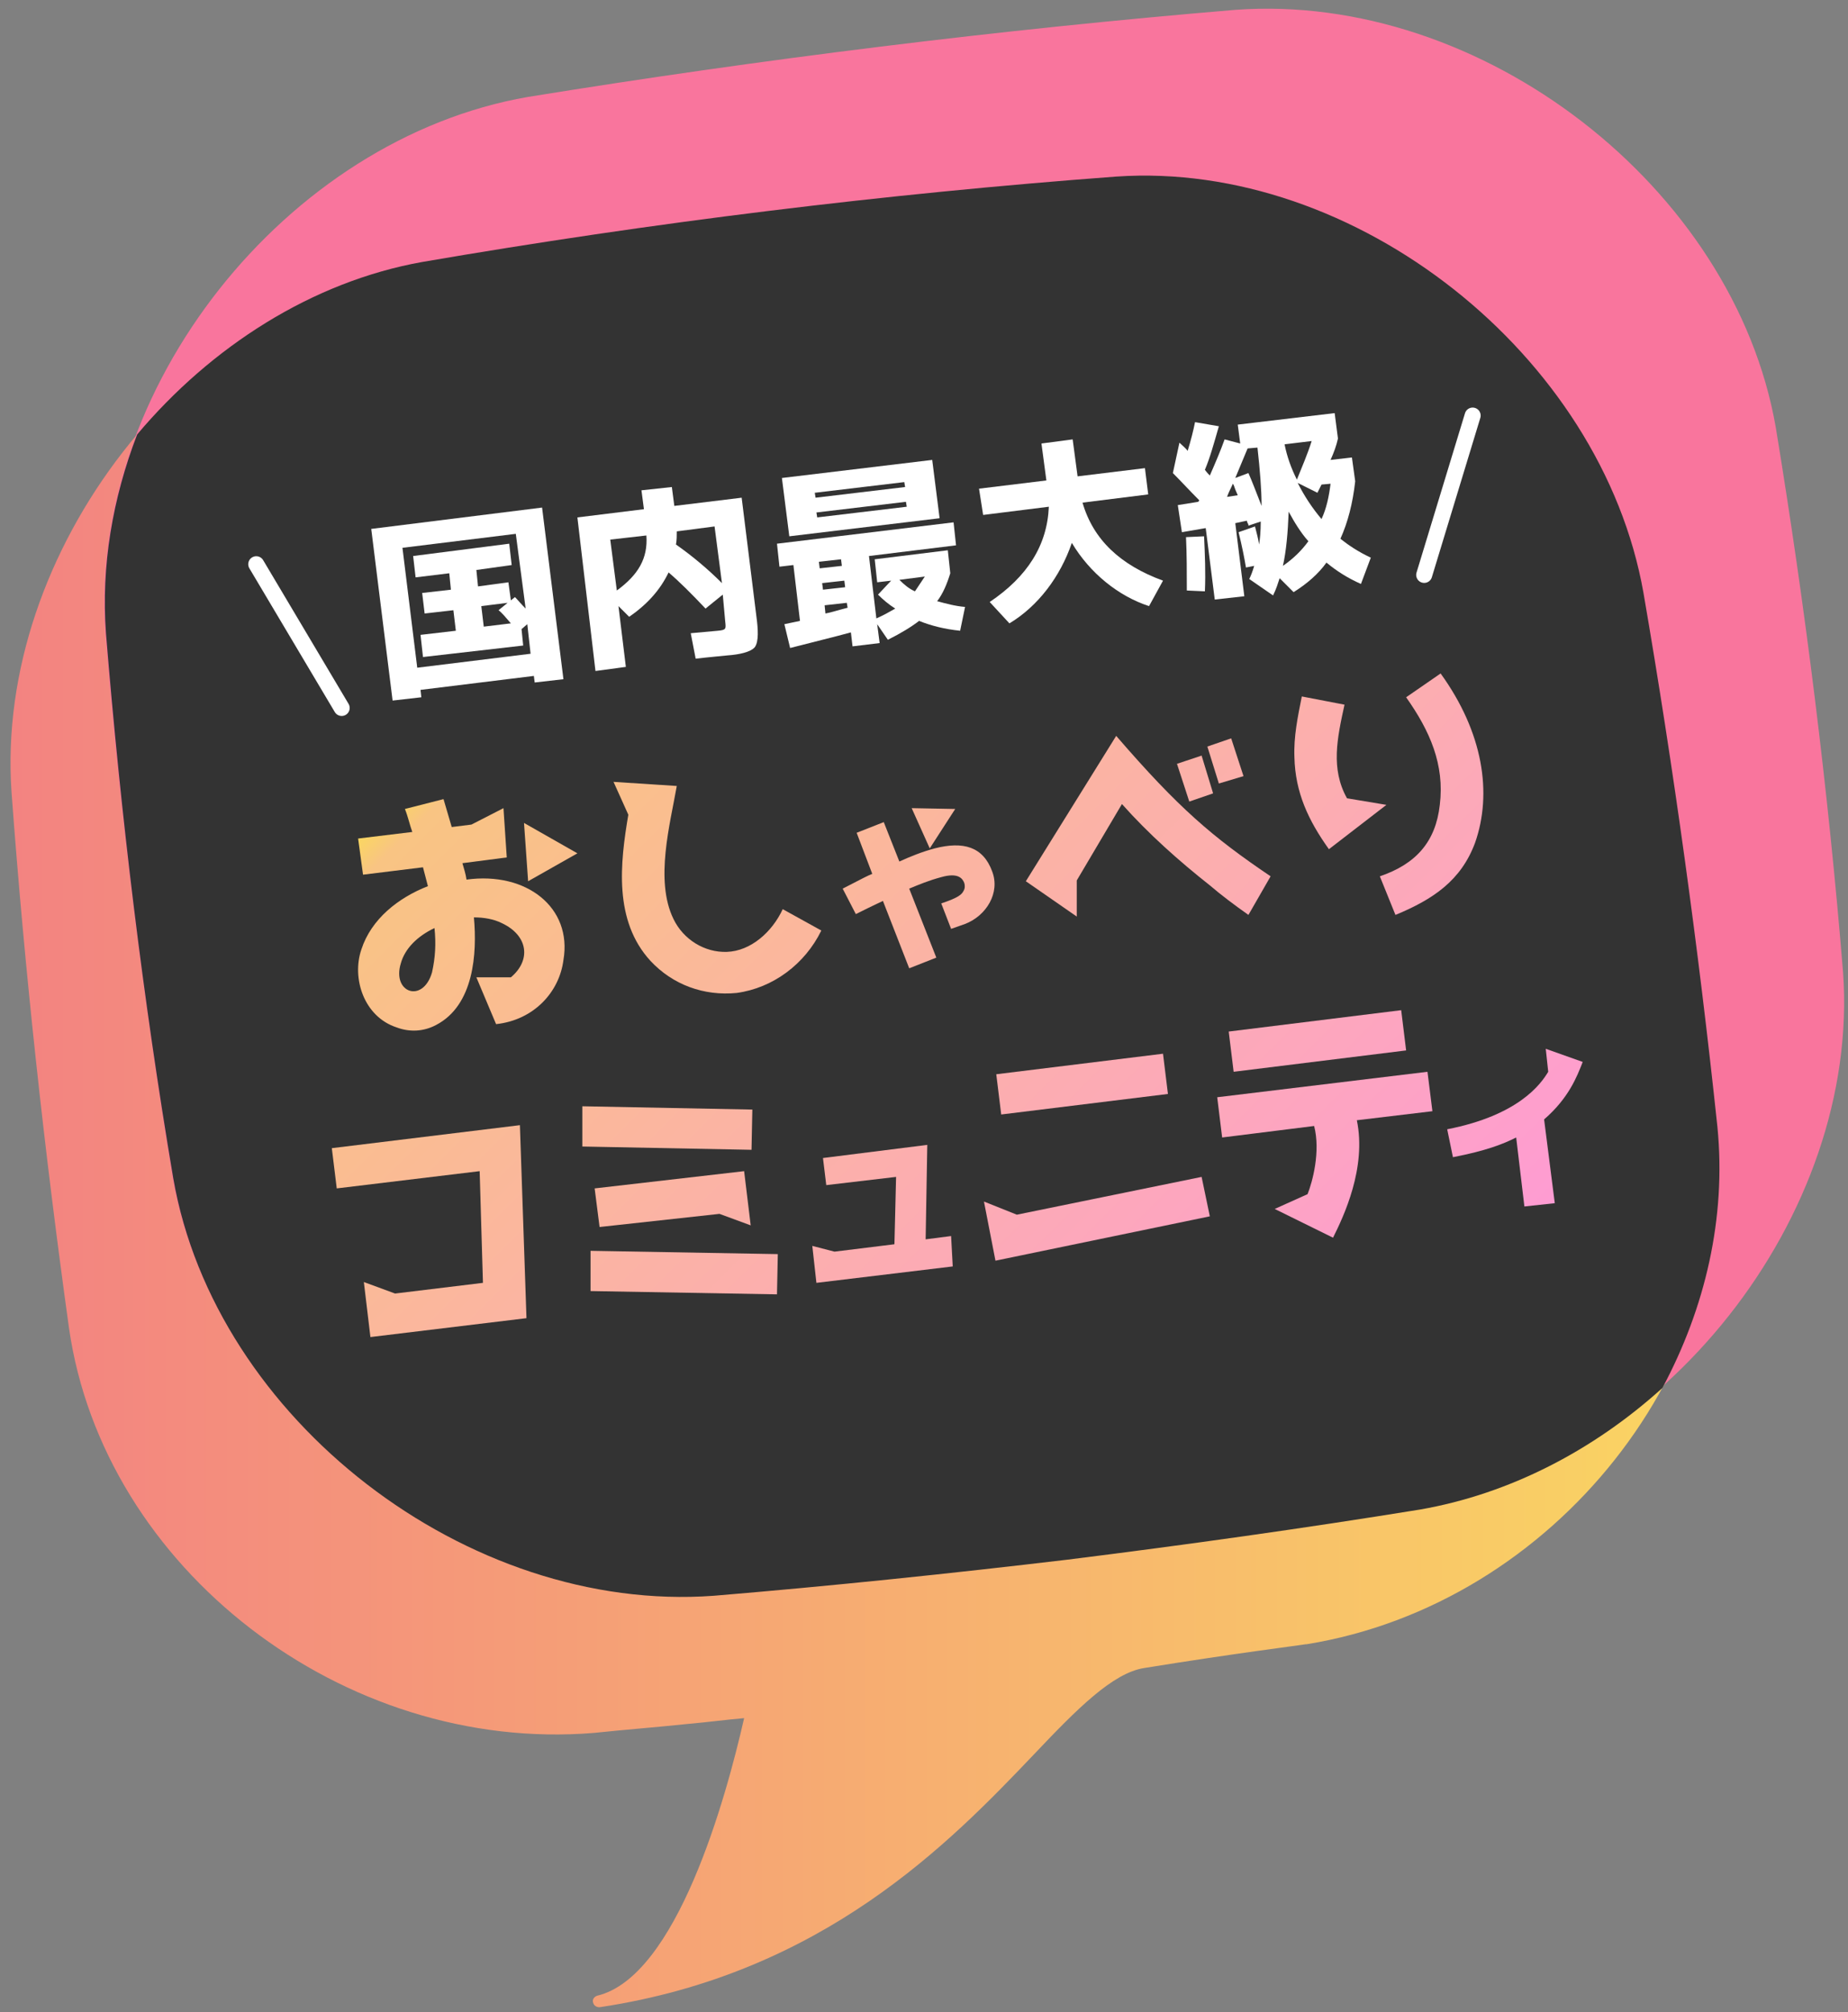 <?xml version="1.0" encoding="utf-8"?>
<!-- Generator: Adobe Illustrator 24.3.0, SVG Export Plug-In . SVG Version: 6.00 Build 0)  -->
<svg version="1.1" id="レイヤー_1" xmlns="http://www.w3.org/2000/svg" xmlns:xlink="http://www.w3.org/1999/xlink" x="0px"
	 y="0px" viewBox="0 0 225 245" style="enable-background:new 0 0 225 245;" xml:space="preserve">
<rect x="0" y="0" width="225" height="245" fill="#808080" stroke="none"/>
<style type="text/css">
	.st0{fill:url(#SVGID_1_);}
	.st1{fill:#F9759D;}
	.st2{fill:#333333;}
	.st3{fill:#FFFFFF;}
	.st4{fill:url(#SVGID_2_);}
	.st5{fill:url(#SVGID_3_);}
	.st6{fill:url(#SVGID_4_);}
	.st7{fill:url(#SVGID_5_);}
	.st8{fill:url(#SVGID_6_);}
	.st9{fill:url(#SVGID_7_);}
	.st10{fill:url(#SVGID_8_);}
	.st11{fill:url(#SVGID_9_);}
	.st12{fill:url(#SVGID_10_);}
	.st13{fill:url(#SVGID_11_);}
	.st14{fill:url(#SVGID_12_);}
	.st15{fill:none;stroke:#FFFFFF;stroke-width:1.95;stroke-linecap:round;stroke-linejoin:round;stroke-miterlimit:10;}
</style>
<g>
	<linearGradient id="SVGID_1_" gradientUnits="userSpaceOnUse" x1="1.184" y1="132.876" x2="209.326" y2="132.876">
		<stop  offset="7.849938e-04" style="stop-color:#F38381"/>
		<stop  offset="1" style="stop-color:#FAD662"/>
	</linearGradient>
	<path class="st0" d="M73,244.4c-0.4,0-0.7-0.2-0.8-0.6c-0.1-0.4,0.2-0.7,0.5-0.8c9.7-2.3,15.7-24.1,17.9-33.8
		c-2.3,0.2-4.5,0.5-6.8,0.7c-3.8,0.4-7.7,0.7-11.5,1.1c-30.5,2.5-59.7-20-63.9-49.3c-3-21.6-5.4-43.5-7-65.3
		c-2-29.3,21.4-59.4,50.1-64.6c27.9-4.8,56.3-8.3,84.5-10.4c29.1-2,59.1,21.7,64.2,50.5c3.6,21.5,6.6,43.4,9,65
		c3,29.4-19.9,58.4-50.1,63.3c0,0,0,0-0.1,0c-0.5,0.1-8.6,1.1-19.7,2.9c-3.8,0.6-8.1,4.9-13.4,10.5
		C115.7,224.3,100.3,240.3,73,244.4C73,244.4,73,244.4,73,244.4z"/>
	<path class="st1" d="M129.9,189.8c-14.4,1.8-28.8,3.2-43.1,4.4c-29.9,2.2-60.6-21.5-65.8-50.8c-3.6-21.9-6.4-44.3-8.2-66.4
		c-2.1-29.6,22-60.1,51.5-65.2c28.4-4.6,57.4-8.2,86.1-10.6C180.4-1,211.1,22.8,216.2,52c3.6,21.9,6.4,44.3,8.2,66.4
		c2.1,29.6-22,60.1-51.5,65.2l0,0C158.7,186,144.3,188,129.9,189.8z"/>
	<path class="st2" d="M135.9,21.5c-28.2,2.1-56.6,5.6-84.5,10.4c-13.4,2.4-25.7,10.3-34.7,21c-3,7.8-4.4,16-3.8,24.2
		c1.8,22.1,4.5,44.5,8.2,66.4c5.1,29.3,35.8,53,65.8,50.8c14.4-1.2,28.8-2.7,43.1-4.4c14.4-1.8,28.7-3.8,42.9-6.1l0,0
		c10.9-1.9,21.1-7.2,29.5-14.8c5.2-9.7,7.8-20.7,6.7-31.8c-2.3-21.7-5.3-43.5-9-65C195,43.2,165,19.5,135.9,21.5z"/>
	<g>
		<path class="st3" d="M47.8,85.3l-2.6-20.9L66,61.8l2.6,20.9l-3.5,0.4L65,82.3L51.2,84l0.1,0.9L47.8,85.3z M64.6,79.6L64.2,76
			l-0.7,0.6l0.2,2L51.5,80l-0.3-2.7l4.3-0.5l-0.3-2.5l-3.5,0.4l-0.3-2.5l3.5-0.4l-0.2-2l-4.1,0.5l-0.3-2.6L62,66.2l0.3,2.6L58,69.4
			l0.2,2l3.7-0.5l0.3,2.2l0.5-0.4c0.3,0.3,0.7,0.8,1.3,1.4L62.8,65l-13.8,1.7l1.8,14.6L64.6,79.6z M58.6,73.8l0.3,2.5l3.3-0.4
			c-0.6-0.7-1.1-1.3-1.5-1.6l1.1-0.9L58.6,73.8z"/>
		<path class="st3" d="M81.8,59.3l0.3,2.3l8.2-1l1.8,14.5c0.2,1.5,0.3,3-0.2,3.7c-0.5,0.6-1.9,0.9-3.3,1c-0.9,0.1-2.2,0.2-3.9,0.4
			l-0.6-3.1l3.3-0.3c1-0.1,1-0.2,0.9-1.1L88,72.4l-2.1,1.7c-1.7-1.8-3.2-3.3-4.5-4.4c-1,2.1-2.6,3.9-4.8,5.4l-1.3-1.3l0.9,7.4
			l-3.7,0.5L70.3,63l8.1-1l-0.3-2.3L81.8,59.3z M78.7,65.2l-4.4,0.5l0.8,6.2C77.7,70,78.9,68,78.7,65.2z M87.9,71L87,64.1l-4.6,0.6
			c0,0.5,0,1.1-0.1,1.6C84.3,67.7,86.2,69.3,87.9,71z"/>
		<path class="st3" d="M106.5,68.1l8.9-1.1l0.3,2.8c-0.4,1.3-0.9,2.5-1.6,3.4c1.1,0.3,2.2,0.6,3.4,0.7l-0.6,2.9
			c-1.9-0.2-3.5-0.6-5-1.2c-0.9,0.7-2.2,1.5-3.8,2.3l-1.3-1.9l0.3,2.3l-3.3,0.4l-0.2-1.7c-2.2,0.6-4.7,1.2-7.4,1.9L95.5,76l1.9-0.4
			l-0.8-6.8L94.9,69l-0.3-2.8l21.5-2.6l0.3,2.8l-10.6,1.3l0.9,7.6c0.9-0.4,1.6-0.8,2.3-1.2c-0.8-0.5-1.5-1.1-2.1-1.7l1.6-1.7
			l-1.7,0.2L106.5,68.1z M113.5,56l0.9,7.1l-18.3,2.2l-0.9-7.1L113.5,56z M110.1,58.7l-10.9,1.3l0.1,0.6l10.9-1.3L110.1,58.7z
			 M110.4,61.7l-0.1-0.6l-10.9,1.3l0.1,0.6L110.4,61.7z M99.8,69.2l2.7-0.3l-0.1-0.8l-2.7,0.3L99.8,69.2z M102.8,70.7l-2.7,0.3
			l0.1,0.8l2.7-0.3L102.8,70.7z M103.1,73.4l-2.7,0.3l0.1,1c0.6-0.1,1.5-0.4,2.7-0.7L103.1,73.4z M112.6,70.2l-3.1,0.4
			c0.6,0.6,1.2,1.1,1.9,1.4C111.8,71.4,112.2,70.8,112.6,70.2z"/>
		<path class="st3" d="M119.2,59.5l8.2-1l-0.6-4.5l3.8-0.5l0.6,4.5l8.2-1l0.4,3.2l-8,1c1.3,4.5,4.6,7.6,9.8,9.5l-1.7,3.1
			c-3.7-1.2-7.2-4-9.4-7.7c-1.4,4.1-4.1,7.7-7.6,9.8l-2.4-2.6c4.6-3.1,7-6.9,7.2-11.6l-8,1L119.2,59.5z"/>
		<path class="st3" d="M152.8,64.1c0.2,0.8,0.4,1.5,0.5,2.2c0.1-0.6,0.2-1.6,0.2-2.8l-1.5,0.5c0-0.1,0-0.2-0.1-0.3l-0.1-0.3
			l-1.4,0.3l1.1,8.9l-3.6,0.4l-1.1-8.7l-2.9,0.5l-0.5-3.3l2.5-0.4c0,0,0-0.1,0.1-0.1l0-0.1c-1.2-1.2-2.2-2.3-3.2-3.3l0.8-3.7
			c0.2,0.2,0.8,0.7,1,1c0.4-1.3,0.7-2.5,0.9-3.5l2.9,0.5c-0.6,2.1-1.1,3.9-1.7,5.3c0,0,0.2,0.3,0.6,0.7c0.7-1.6,1.3-3,1.8-4.4
			l1.9,0.5l-0.3-2.3l11.8-1.4l0.4,3.1c-0.2,0.9-0.5,1.7-0.9,2.6l2.6-0.3l0.4,2.9c-0.3,2.7-0.9,5-1.8,7c1,0.8,2.2,1.6,3.7,2.3
			l-1.2,3.2c-1.6-0.7-3-1.6-4.2-2.6c-1,1.4-2.4,2.6-4,3.6l-1.7-1.7c-0.2,0.6-0.4,1.3-0.8,2.1l-2.9-2c0.2-0.4,0.4-0.9,0.6-1.6l-1,0.2
			c-0.2-1.2-0.5-2.7-0.9-4.3L152.8,64.1z M144.4,65.4l2.2-0.1c0.1,2.2,0.2,4.4,0.1,6.7l-2.2-0.1C144.5,69.6,144.5,67.5,144.4,65.4z
			 M150.4,59.6c-0.1-0.3-0.2-0.6-0.3-0.7c-0.2,0.5-0.5,1-0.7,1.6l1.3-0.2L150.4,59.6z M152,57.6c0.4,0.9,0.9,2.2,1.6,4
			c0-2-0.2-4.4-0.5-7.1l-1.2,0.1c-0.5,1.2-1,2.4-1.5,3.6L152,57.6z M156.2,68.9c1.3-0.9,2.3-1.9,3.1-3c-0.9-1-1.7-2.3-2.4-3.6
			C156.8,64.9,156.6,67.1,156.2,68.9z M159.7,53.7l-3.3,0.4c0.3,1.5,0.8,2.9,1.5,4.3C158.5,56.9,159.2,55.3,159.7,53.7z M162,58.9
			l-1.1,0.1l-0.3,0.6c-0.1,0.2-0.2,0.4-0.2,0.4l-2.4-1.2c0.8,1.6,1.8,3.1,2.9,4.4C161.5,61.9,161.8,60.5,162,58.9z"/>
	</g>
	<g>
		<g>
			
				<linearGradient id="SVGID_2_" gradientUnits="userSpaceOnUse" x1="161.788" y1="174.601" x2="66.878" y2="79.691" gradientTransform="matrix(1 0 0 1 0 -0.693)">
				<stop  offset="1.569900e-03" style="stop-color:#FE9CD2"/>
				<stop  offset="0.972" style="stop-color:#F9C483"/>
				<stop  offset="1" style="stop-color:#FAD662"/>
			</linearGradient>
			<path class="st4" d="M60.4,124.7l-2.4-5.7l4.2,0c2.5-2.1,2.1-5.1-1.1-6.6c-1-0.5-2.2-0.7-3.4-0.7c0.4,4.4,0,10.7-4.6,13.1
				c-1.5,0.8-3.2,0.9-4.8,0.3c-4-1.3-5.5-6-4.3-9.5c1.2-3.7,4.5-6.3,8.1-7.7l-0.6-2.3l-7.3,0.9l-0.6-4.4l6.6-0.8
				c-0.3-0.8-0.5-1.8-0.9-2.8l4.7-1.2l1,3.4l2.4-0.3l3.9-2l0.4,6l-5.4,0.7c0.2,0.7,0.4,1.3,0.5,2c7.3-1,12.9,3.4,11.8,9.8
				C68.1,120.8,65,124.2,60.4,124.7z M52.9,113c-2.1,1-3.6,2.5-4.1,4.3c-1.1,3.6,2.7,4.9,3.8,1.1C53,116.6,53.1,114.9,52.9,113z
				 M64.3,107.3l6-3.4l-6.5-3.7L64.3,107.3z"/>
			
				<linearGradient id="SVGID_3_" gradientUnits="userSpaceOnUse" x1="161.788" y1="174.601" x2="66.878" y2="79.691" gradientTransform="matrix(1 0 0 1 0 -0.693)">
				<stop  offset="1.569900e-03" style="stop-color:#FE9CD2"/>
				<stop  offset="0.972" style="stop-color:#F9C483"/>
				<stop  offset="1" style="stop-color:#FAD662"/>
			</linearGradient>
			<path class="st5" d="M79.2,117c-4.5-4.9-3.7-11.9-2.7-17.8l-1.8-4l7.7,0.5c-0.8,4.6-2.7,11.5-0.4,16.2c1.2,2.5,3.8,4.1,6.5,4
				c2.9-0.1,5.5-2.4,6.8-5.2l4.7,2.6c-2,4.1-5.9,7-10.3,7.6C85.7,121.3,81.9,119.9,79.2,117z"/>
			
				<linearGradient id="SVGID_4_" gradientUnits="userSpaceOnUse" x1="161.788" y1="174.601" x2="66.878" y2="79.691" gradientTransform="matrix(1 0 0 1 0 -0.693)">
				<stop  offset="1.569900e-03" style="stop-color:#FE9CD2"/>
				<stop  offset="0.972" style="stop-color:#F9C483"/>
				<stop  offset="1" style="stop-color:#FAD662"/>
			</linearGradient>
			<path class="st6" d="M114.6,110c2.1-0.7,2.5-1.1,2.7-1.5c0.2-0.3,0.2-0.7,0.1-1c-0.2-0.5-0.7-1.3-2.8-0.7
				c-1.5,0.4-2.7,0.9-3.9,1.4l3.3,8.4l-3.3,1.3l-3.2-8.2c-0.4,0.2-0.9,0.4-3.3,1.6l-1.6-3.1c2.5-1.3,3.1-1.6,3.6-1.8l-1.9-5l3.3-1.3
				l1.9,4.8c1.3-0.6,2.8-1.2,4.3-1.6c3.5-0.9,5.9-0.2,7,2.8c1,2.6-0.7,5.4-3.3,6.4l-1.7,0.6L114.6,110z M116.3,98.5l-5.3-0.1
				l2.2,4.9L116.3,98.5z"/>
			
				<linearGradient id="SVGID_5_" gradientUnits="userSpaceOnUse" x1="161.788" y1="174.601" x2="66.878" y2="79.691" gradientTransform="matrix(1 0 0 1 0 -0.693)">
				<stop  offset="1.569900e-03" style="stop-color:#FE9CD2"/>
				<stop  offset="0.972" style="stop-color:#F9C483"/>
				<stop  offset="1" style="stop-color:#FAD662"/>
			</linearGradient>
			<path class="st7" d="M152,111.4c-1.7-1.2-3.3-2.4-4.7-3.6c-3.8-3-7.5-6.3-10.7-9.9l-5.5,9.3l0,4.4l-6.2-4.3l11-17.7
				c7.6,8.8,11.7,12.3,18.8,17.1L152,111.4z M143.3,93l3-1l1.4,4.6l-2.9,1L143.3,93z M147,90.9l2.9-1l1.5,4.6l-3,0.9L147,90.9z"/>
			
				<linearGradient id="SVGID_6_" gradientUnits="userSpaceOnUse" x1="161.788" y1="174.601" x2="66.878" y2="79.691" gradientTransform="matrix(1 0 0 1 0 -0.693)">
				<stop  offset="1.569900e-03" style="stop-color:#FE9CD2"/>
				<stop  offset="0.972" style="stop-color:#F9C483"/>
				<stop  offset="1" style="stop-color:#FAD662"/>
			</linearGradient>
			<path class="st8" d="M161.8,103.4c-2.5-3.5-4.1-6.9-4.2-11.2c-0.1-2.5,0.4-4.9,0.9-7.4l5.2,1c-0.9,4.1-1.7,7.8,0.3,11.4l4.8,0.8
				L161.8,103.4z M175.3,98c0.6-4.9-1.2-9-4.1-13.1l4.2-2.9c5.2,7.2,6.3,14.6,4.2,20.6c-1.7,4.6-5.1,6.9-9.7,8.8l-1.9-4.7
				C172.4,105.2,174.8,102.5,175.3,98z"/>
			
				<linearGradient id="SVGID_7_" gradientUnits="userSpaceOnUse" x1="161.788" y1="174.601" x2="66.878" y2="79.691" gradientTransform="matrix(1 0 0 1 0 -0.693)">
				<stop  offset="1.569900e-03" style="stop-color:#FE9CD2"/>
				<stop  offset="0.972" style="stop-color:#F9C483"/>
				<stop  offset="1" style="stop-color:#FAD662"/>
			</linearGradient>
			<path class="st9" d="M64.1,160.5l-19,2.3l-0.8-6.7l3.8,1.4l10.7-1.3l-0.4-13.6l-17.4,2.1l-0.6-4.9l22.9-2.8L64.1,160.5z"/>
			
				<linearGradient id="SVGID_8_" gradientUnits="userSpaceOnUse" x1="161.788" y1="174.601" x2="66.878" y2="79.691" gradientTransform="matrix(1 0 0 1 0 -0.693)">
				<stop  offset="1.569900e-03" style="stop-color:#FE9CD2"/>
				<stop  offset="0.972" style="stop-color:#F9C483"/>
				<stop  offset="1" style="stop-color:#FAD662"/>
			</linearGradient>
			<path class="st10" d="M70.9,134.7l20.7,0.4l-0.1,4.9l-20.6-0.4L70.9,134.7z M71.9,152.3l22.8,0.4l-0.1,4.9l-22.7-0.4L71.9,152.3z
				 M73,149.4l-0.6-4.7l18.2-2.1l0.8,6.6l-3.8-1.4L73,149.4z"/>
			
				<linearGradient id="SVGID_9_" gradientUnits="userSpaceOnUse" x1="161.788" y1="174.601" x2="66.878" y2="79.691" gradientTransform="matrix(1 0 0 1 0 -0.693)">
				<stop  offset="1.569900e-03" style="stop-color:#FE9CD2"/>
				<stop  offset="0.972" style="stop-color:#F9C483"/>
				<stop  offset="1" style="stop-color:#FAD662"/>
			</linearGradient>
			<path class="st11" d="M116,154.2l-16.6,2l-0.5-4.5l2.7,0.7l7.3-0.9l0.2-8.2l-8.5,1l-0.4-3.3l12.7-1.6l-0.2,11.5l3.1-0.4
				L116,154.2z"/>
			
				<linearGradient id="SVGID_10_" gradientUnits="userSpaceOnUse" x1="161.788" y1="174.601" x2="66.878" y2="79.691" gradientTransform="matrix(1 0 0 1 0 -0.693)">
				<stop  offset="1.569900e-03" style="stop-color:#FE9CD2"/>
				<stop  offset="0.972" style="stop-color:#F9C483"/>
				<stop  offset="1" style="stop-color:#FAD662"/>
			</linearGradient>
			<path class="st12" d="M121.2,153.5l-1.4-7.2l4,1.6l22.5-4.6l1,4.8L121.2,153.5z M121.3,130.8l20.3-2.5l0.6,4.9l-20.3,2.5
				L121.3,130.8z"/>
			
				<linearGradient id="SVGID_11_" gradientUnits="userSpaceOnUse" x1="161.788" y1="174.601" x2="66.878" y2="79.691" gradientTransform="matrix(1 0 0 1 0 -0.693)">
				<stop  offset="1.569900e-03" style="stop-color:#FE9CD2"/>
				<stop  offset="0.972" style="stop-color:#F9C483"/>
				<stop  offset="1" style="stop-color:#FAD662"/>
			</linearGradient>
			<path class="st13" d="M148.2,133.6l25.6-3.1l0.6,4.8l-9.2,1.1c1.2,5.8-1.6,11.7-2.9,14.3l-7.1-3.5l4-1.8c0.6-1.5,1.6-5.2,0.8-8.3
				l-11.2,1.4L148.2,133.6z M150.2,130.5l-0.6-4.9l21-2.6l0.6,4.9L150.2,130.5z"/>
			
				<linearGradient id="SVGID_12_" gradientUnits="userSpaceOnUse" x1="161.788" y1="174.601" x2="66.878" y2="79.691" gradientTransform="matrix(1 0 0 1 0 -0.693)">
				<stop  offset="1.569900e-03" style="stop-color:#FE9CD2"/>
				<stop  offset="0.972" style="stop-color:#F9C483"/>
				<stop  offset="1" style="stop-color:#FAD662"/>
			</linearGradient>
			<path class="st14" d="M192.7,129.3c-0.7,1.8-1.7,4.4-4.7,7l1.3,10.2l-3.7,0.4l-1-8.4c-1.6,0.8-3.6,1.6-7.7,2.4l-0.7-3.4
				c8.7-1.7,11.4-5.5,12.3-7l-0.3-2.8L192.7,129.3z"/>
		</g>
	</g>
	<line class="st15" x1="31.2" y1="68.7" x2="41.6" y2="86.2"/>
	<line class="st15" x1="179.3" y1="50.6" x2="173.4" y2="70"/>
</g>
</svg>
